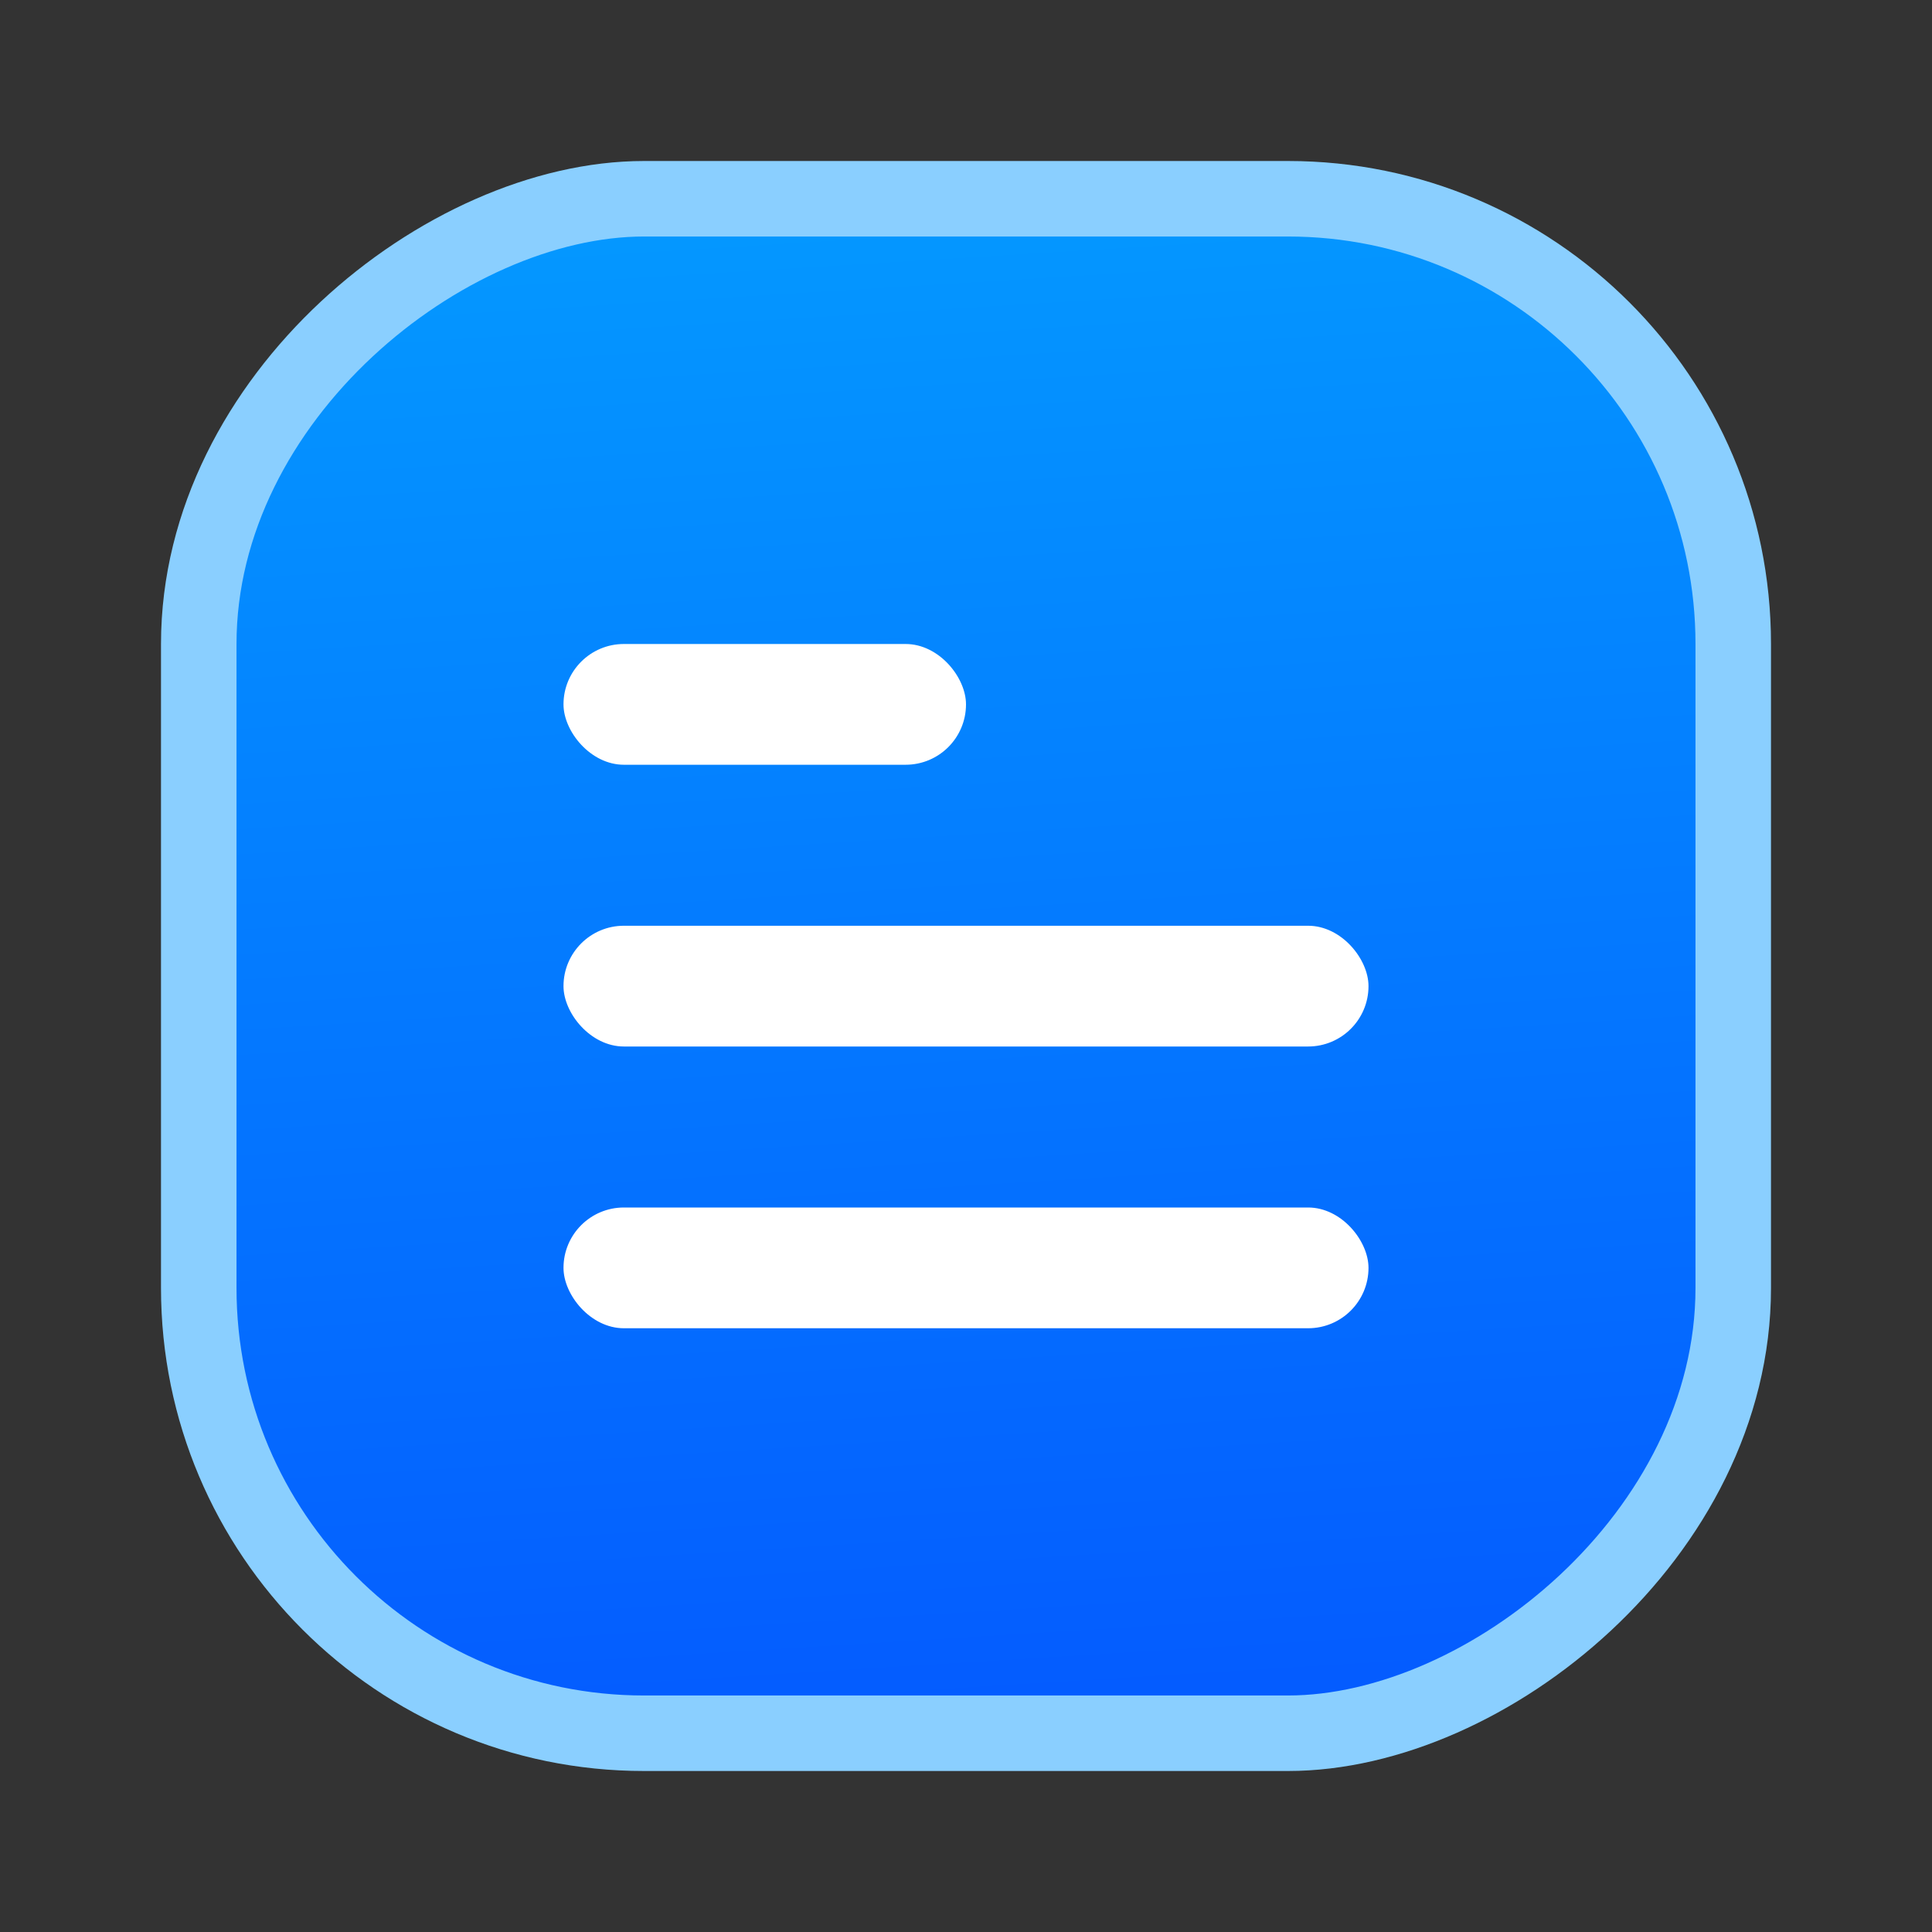 <svg width="24" height="24" viewBox="0 0 24 24" fill="none" xmlns="http://www.w3.org/2000/svg">
<rect x="0" y="0" width="24" height="24" fill="#333333" stroke="none"/>
<g clip-path="url(#clip0_961_1602)">
<rect x="2.469" y="21.531" width="19.062" height="19.062" rx="5.531" transform="rotate(-90 2.469 21.531)" fill="url(#paint0_linear_961_1602)" stroke="#8ACFFF" stroke-width="0.938"/>
<rect x="7" y="8" width="5" height="1.5" rx="0.75" fill="white"/>
<rect x="7" y="11.5" width="10" height="1.5" rx="0.75" fill="white"/>
<rect x="7" y="15" width="10" height="1.5" rx="0.75" fill="white"/>
</g>
<defs>
<linearGradient id="paint0_linear_961_1602" x1="2.222" y1="40.542" x2="22.395" y2="39.298" gradientUnits="userSpaceOnUse">
<stop stop-color="#0458FF"/>
<stop offset="1" stop-color="#0499FF"/>
</linearGradient>
<clipPath id="clip0_961_1602">
<rect width="20" height="20" fill="white" transform="translate(2 2)"/>
</clipPath>
</defs>
</svg>
